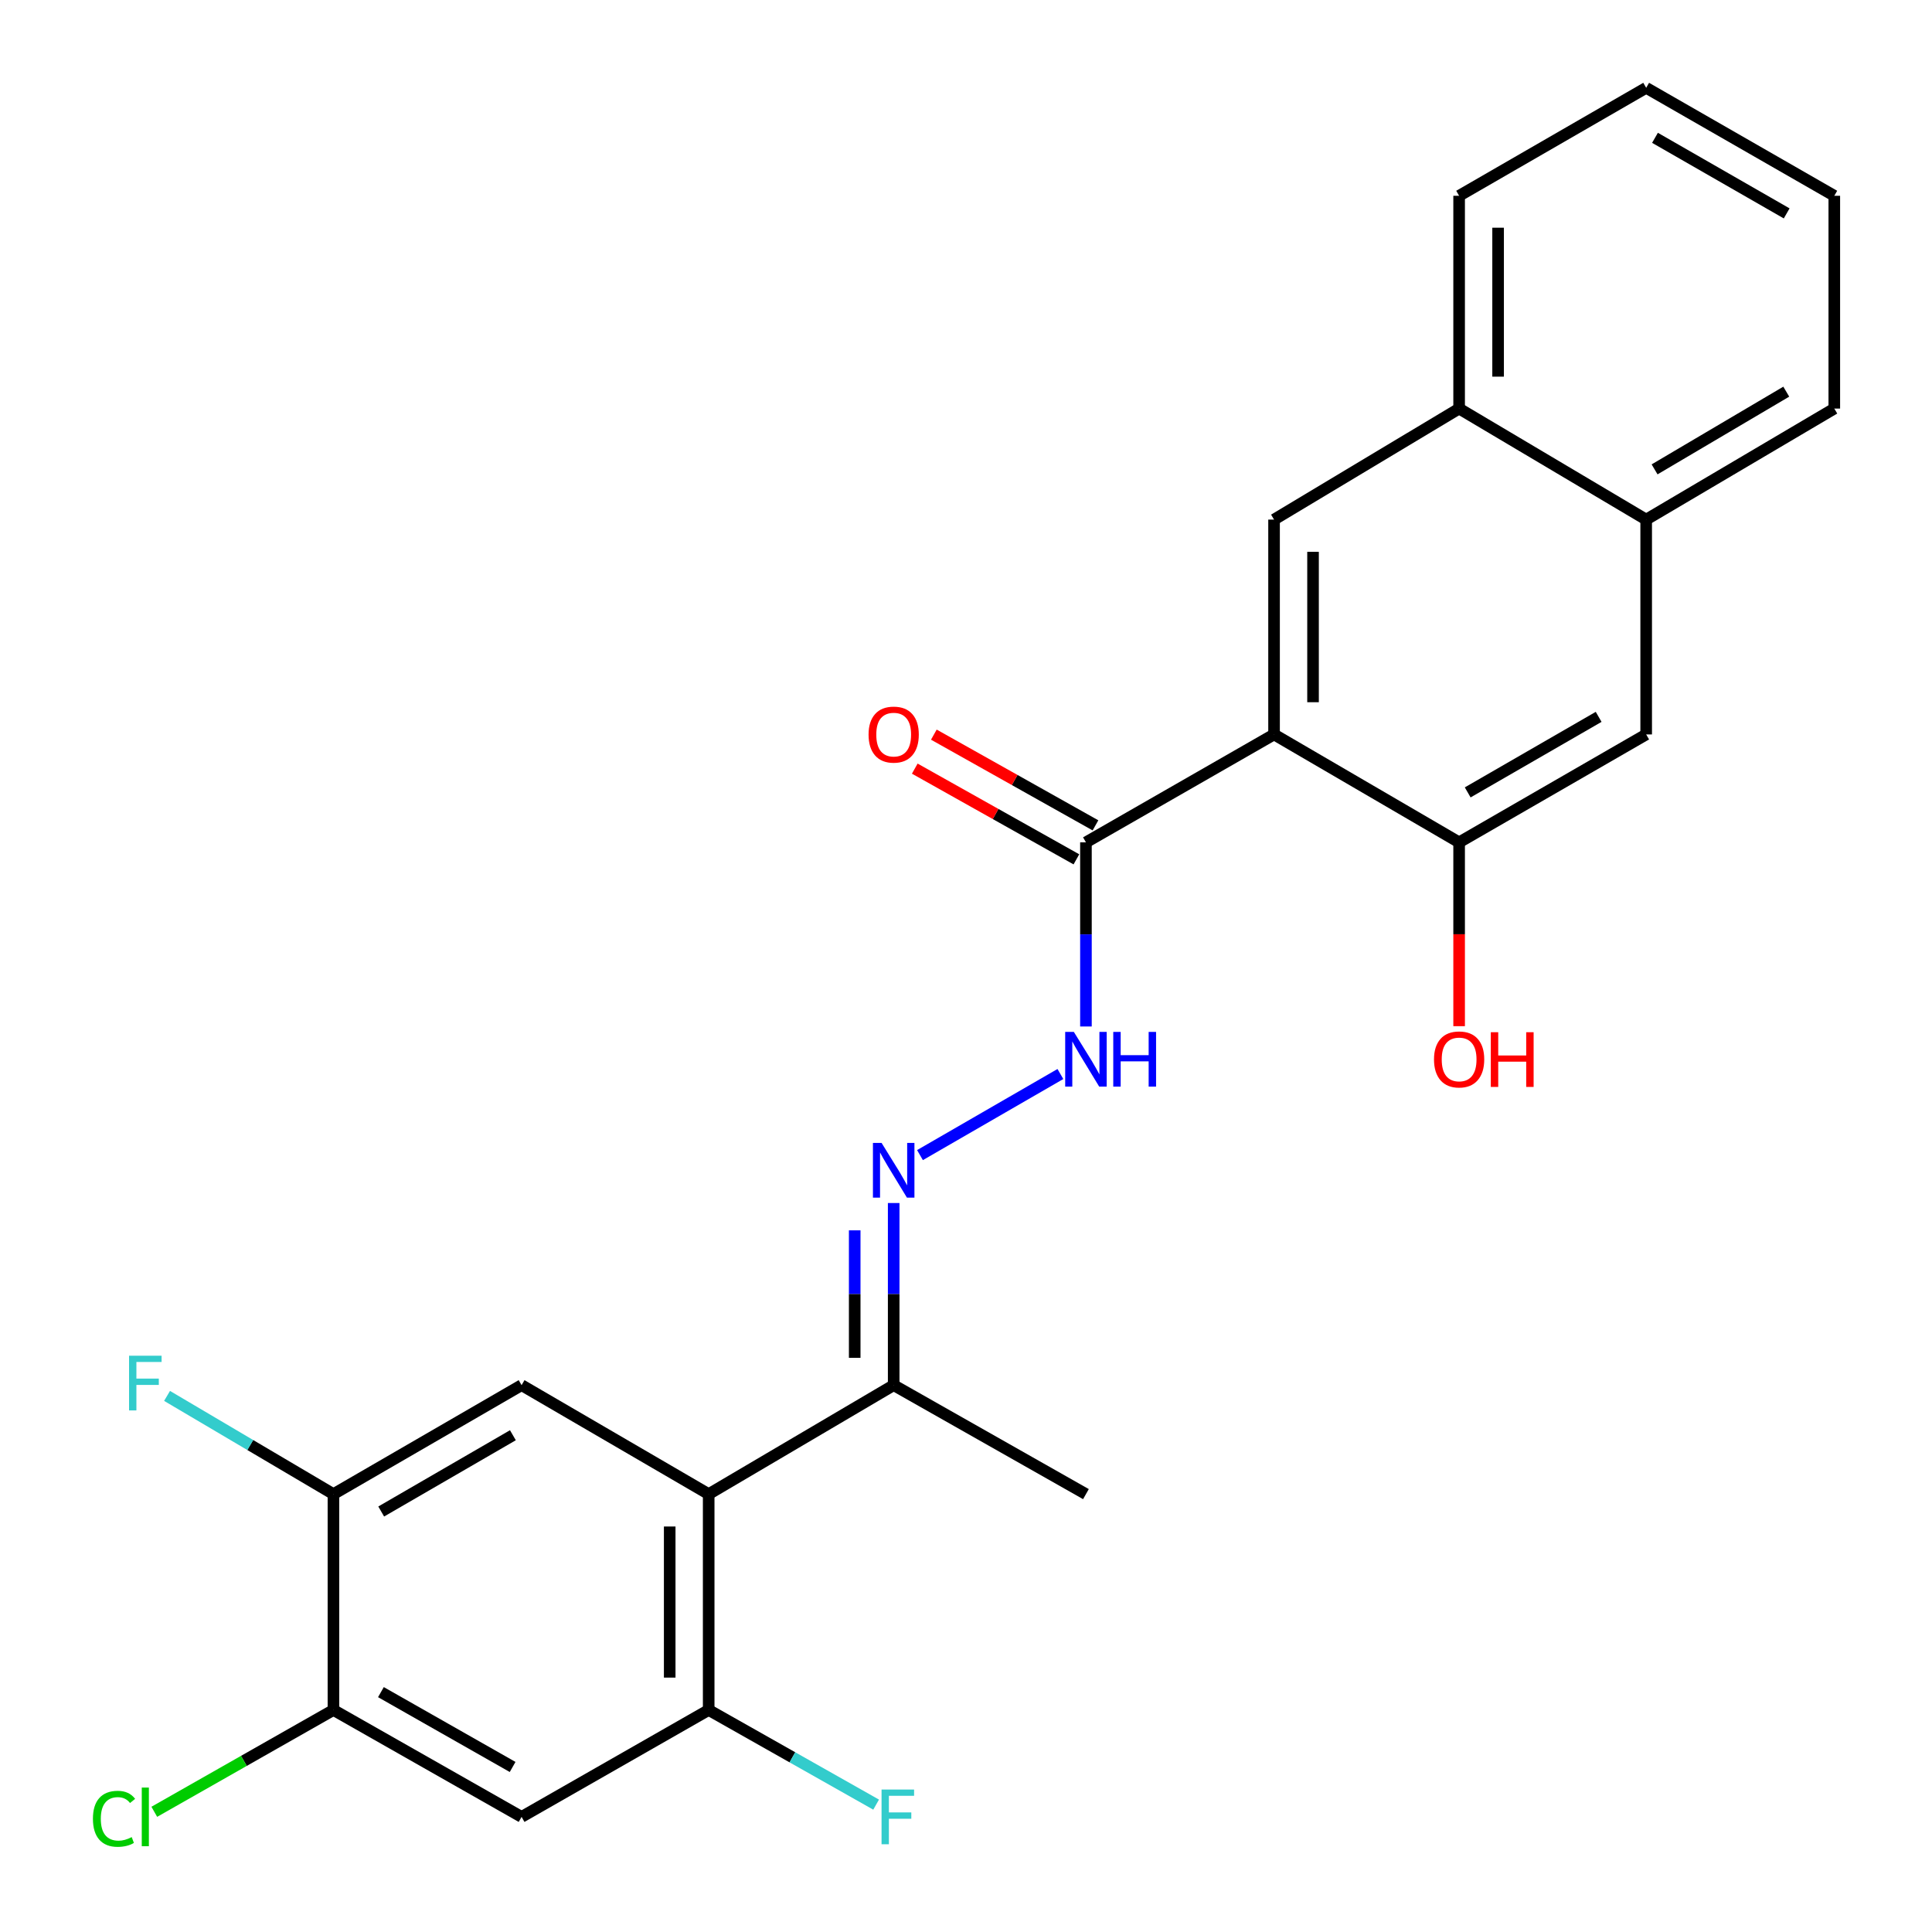 <?xml version='1.0' encoding='iso-8859-1'?>
<svg version='1.1' baseProfile='full'
              xmlns='http://www.w3.org/2000/svg'
                      xmlns:rdkit='http://www.rdkit.org/xml'
                      xmlns:xlink='http://www.w3.org/1999/xlink'
                  xml:space='preserve'
width='1000px' height='1000px' viewBox='0 0 1000 1000'>
<!-- END OF HEADER -->
<rect style='opacity:1.0;fill:#FFFFFF;stroke:none' width='1000' height='1000' x='0' y='0'> </rect>
<path class='bond-1' d='M 659.449,380.145 L 562.08,435.998' style='fill:none;fill-rule:evenodd;stroke:#000000;stroke-width:6px;stroke-linecap:butt;stroke-linejoin:miter;stroke-opacity:1' />
<path class='bond-3' d='M 659.449,380.145 L 659.449,268.944' style='fill:none;fill-rule:evenodd;stroke:#000000;stroke-width:6px;stroke-linecap:butt;stroke-linejoin:miter;stroke-opacity:1' />
<path class='bond-3' d='M 679.625,363.465 L 679.625,285.624' style='fill:none;fill-rule:evenodd;stroke:#000000;stroke-width:6px;stroke-linecap:butt;stroke-linejoin:miter;stroke-opacity:1' />
<path class='bond-4' d='M 659.449,380.145 L 755.239,435.998' style='fill:none;fill-rule:evenodd;stroke:#000000;stroke-width:6px;stroke-linecap:butt;stroke-linejoin:miter;stroke-opacity:1' />
<path class='bond-0' d='M 366.813,773.356 L 462.569,716.954' style='fill:none;fill-rule:evenodd;stroke:#000000;stroke-width:6px;stroke-linecap:butt;stroke-linejoin:miter;stroke-opacity:1' />
<path class='bond-2' d='M 366.813,773.356 L 366.813,885.084' style='fill:none;fill-rule:evenodd;stroke:#000000;stroke-width:6px;stroke-linecap:butt;stroke-linejoin:miter;stroke-opacity:1' />
<path class='bond-2' d='M 346.638,790.116 L 346.638,868.325' style='fill:none;fill-rule:evenodd;stroke:#000000;stroke-width:6px;stroke-linecap:butt;stroke-linejoin:miter;stroke-opacity:1' />
<path class='bond-5' d='M 366.813,773.356 L 269.971,716.954' style='fill:none;fill-rule:evenodd;stroke:#000000;stroke-width:6px;stroke-linecap:butt;stroke-linejoin:miter;stroke-opacity:1' />
<path class='bond-8' d='M 562.08,435.998 L 562.08,483.653' style='fill:none;fill-rule:evenodd;stroke:#000000;stroke-width:6px;stroke-linecap:butt;stroke-linejoin:miter;stroke-opacity:1' />
<path class='bond-8' d='M 562.08,483.653 L 562.08,531.308' style='fill:none;fill-rule:evenodd;stroke:#0000FF;stroke-width:6px;stroke-linecap:butt;stroke-linejoin:miter;stroke-opacity:1' />
<path class='bond-15' d='M 567.017,427.201 L 525.188,403.724' style='fill:none;fill-rule:evenodd;stroke:#000000;stroke-width:6px;stroke-linecap:butt;stroke-linejoin:miter;stroke-opacity:1' />
<path class='bond-15' d='M 525.188,403.724 L 483.359,380.246' style='fill:none;fill-rule:evenodd;stroke:#FF0000;stroke-width:6px;stroke-linecap:butt;stroke-linejoin:miter;stroke-opacity:1' />
<path class='bond-15' d='M 557.142,444.795 L 515.313,421.317' style='fill:none;fill-rule:evenodd;stroke:#000000;stroke-width:6px;stroke-linecap:butt;stroke-linejoin:miter;stroke-opacity:1' />
<path class='bond-15' d='M 515.313,421.317 L 473.484,397.84' style='fill:none;fill-rule:evenodd;stroke:#FF0000;stroke-width:6px;stroke-linecap:butt;stroke-linejoin:miter;stroke-opacity:1' />
<path class='bond-7' d='M 366.813,885.084 L 269.971,940.422' style='fill:none;fill-rule:evenodd;stroke:#000000;stroke-width:6px;stroke-linecap:butt;stroke-linejoin:miter;stroke-opacity:1' />
<path class='bond-16' d='M 366.813,885.084 L 410.146,909.579' style='fill:none;fill-rule:evenodd;stroke:#000000;stroke-width:6px;stroke-linecap:butt;stroke-linejoin:miter;stroke-opacity:1' />
<path class='bond-16' d='M 410.146,909.579 L 453.479,934.073' style='fill:none;fill-rule:evenodd;stroke:#33CCCC;stroke-width:6px;stroke-linecap:butt;stroke-linejoin:miter;stroke-opacity:1' />
<path class='bond-13' d='M 659.449,268.944 L 755.239,211.477' style='fill:none;fill-rule:evenodd;stroke:#000000;stroke-width:6px;stroke-linecap:butt;stroke-linejoin:miter;stroke-opacity:1' />
<path class='bond-12' d='M 755.239,435.998 L 852.059,380.145' style='fill:none;fill-rule:evenodd;stroke:#000000;stroke-width:6px;stroke-linecap:butt;stroke-linejoin:miter;stroke-opacity:1' />
<path class='bond-12' d='M 759.68,410.144 L 827.454,371.047' style='fill:none;fill-rule:evenodd;stroke:#000000;stroke-width:6px;stroke-linecap:butt;stroke-linejoin:miter;stroke-opacity:1' />
<path class='bond-19' d='M 755.239,435.998 L 755.239,483.573' style='fill:none;fill-rule:evenodd;stroke:#000000;stroke-width:6px;stroke-linecap:butt;stroke-linejoin:miter;stroke-opacity:1' />
<path class='bond-19' d='M 755.239,483.573 L 755.239,531.148' style='fill:none;fill-rule:evenodd;stroke:#FF0000;stroke-width:6px;stroke-linecap:butt;stroke-linejoin:miter;stroke-opacity:1' />
<path class='bond-9' d='M 269.971,716.954 L 172.59,773.356' style='fill:none;fill-rule:evenodd;stroke:#000000;stroke-width:6px;stroke-linecap:butt;stroke-linejoin:miter;stroke-opacity:1' />
<path class='bond-9' d='M 265.475,742.873 L 197.309,782.355' style='fill:none;fill-rule:evenodd;stroke:#000000;stroke-width:6px;stroke-linecap:butt;stroke-linejoin:miter;stroke-opacity:1' />
<path class='bond-6' d='M 476.182,597.881 L 548.86,555.91' style='fill:none;fill-rule:evenodd;stroke:#0000FF;stroke-width:6px;stroke-linecap:butt;stroke-linejoin:miter;stroke-opacity:1' />
<path class='bond-11' d='M 462.569,622.682 L 462.569,669.818' style='fill:none;fill-rule:evenodd;stroke:#0000FF;stroke-width:6px;stroke-linecap:butt;stroke-linejoin:miter;stroke-opacity:1' />
<path class='bond-11' d='M 462.569,669.818 L 462.569,716.954' style='fill:none;fill-rule:evenodd;stroke:#000000;stroke-width:6px;stroke-linecap:butt;stroke-linejoin:miter;stroke-opacity:1' />
<path class='bond-11' d='M 442.393,636.823 L 442.393,669.818' style='fill:none;fill-rule:evenodd;stroke:#0000FF;stroke-width:6px;stroke-linecap:butt;stroke-linejoin:miter;stroke-opacity:1' />
<path class='bond-11' d='M 442.393,669.818 L 442.393,702.814' style='fill:none;fill-rule:evenodd;stroke:#000000;stroke-width:6px;stroke-linecap:butt;stroke-linejoin:miter;stroke-opacity:1' />
<path class='bond-27' d='M 269.971,940.422 L 172.59,885.084' style='fill:none;fill-rule:evenodd;stroke:#000000;stroke-width:6px;stroke-linecap:butt;stroke-linejoin:miter;stroke-opacity:1' />
<path class='bond-27' d='M 265.331,914.58 L 197.165,875.844' style='fill:none;fill-rule:evenodd;stroke:#000000;stroke-width:6px;stroke-linecap:butt;stroke-linejoin:miter;stroke-opacity:1' />
<path class='bond-10' d='M 172.59,773.356 L 172.59,885.084' style='fill:none;fill-rule:evenodd;stroke:#000000;stroke-width:6px;stroke-linecap:butt;stroke-linejoin:miter;stroke-opacity:1' />
<path class='bond-17' d='M 172.59,773.356 L 129.528,747.937' style='fill:none;fill-rule:evenodd;stroke:#000000;stroke-width:6px;stroke-linecap:butt;stroke-linejoin:miter;stroke-opacity:1' />
<path class='bond-17' d='M 129.528,747.937 L 86.467,722.517' style='fill:none;fill-rule:evenodd;stroke:#33CCCC;stroke-width:6px;stroke-linecap:butt;stroke-linejoin:miter;stroke-opacity:1' />
<path class='bond-18' d='M 172.59,885.084 L 126.225,911.434' style='fill:none;fill-rule:evenodd;stroke:#000000;stroke-width:6px;stroke-linecap:butt;stroke-linejoin:miter;stroke-opacity:1' />
<path class='bond-18' d='M 126.225,911.434 L 79.86,937.785' style='fill:none;fill-rule:evenodd;stroke:#00CC00;stroke-width:6px;stroke-linecap:butt;stroke-linejoin:miter;stroke-opacity:1' />
<path class='bond-20' d='M 462.569,716.954 L 562.08,773.356' style='fill:none;fill-rule:evenodd;stroke:#000000;stroke-width:6px;stroke-linecap:butt;stroke-linejoin:miter;stroke-opacity:1' />
<path class='bond-14' d='M 852.059,380.145 L 852.059,268.944' style='fill:none;fill-rule:evenodd;stroke:#000000;stroke-width:6px;stroke-linecap:butt;stroke-linejoin:miter;stroke-opacity:1' />
<path class='bond-21' d='M 755.239,211.477 L 755.239,101.341' style='fill:none;fill-rule:evenodd;stroke:#000000;stroke-width:6px;stroke-linecap:butt;stroke-linejoin:miter;stroke-opacity:1' />
<path class='bond-21' d='M 775.414,194.957 L 775.414,117.861' style='fill:none;fill-rule:evenodd;stroke:#000000;stroke-width:6px;stroke-linecap:butt;stroke-linejoin:miter;stroke-opacity:1' />
<path class='bond-25' d='M 755.239,211.477 L 852.059,268.944' style='fill:none;fill-rule:evenodd;stroke:#000000;stroke-width:6px;stroke-linecap:butt;stroke-linejoin:miter;stroke-opacity:1' />
<path class='bond-22' d='M 852.059,268.944 L 949.429,211.477' style='fill:none;fill-rule:evenodd;stroke:#000000;stroke-width:6px;stroke-linecap:butt;stroke-linejoin:miter;stroke-opacity:1' />
<path class='bond-22' d='M 856.41,242.949 L 924.568,202.722' style='fill:none;fill-rule:evenodd;stroke:#000000;stroke-width:6px;stroke-linecap:butt;stroke-linejoin:miter;stroke-opacity:1' />
<path class='bond-23' d='M 755.239,101.341 L 852.059,45.455' style='fill:none;fill-rule:evenodd;stroke:#000000;stroke-width:6px;stroke-linecap:butt;stroke-linejoin:miter;stroke-opacity:1' />
<path class='bond-24' d='M 949.429,211.477 L 949.429,101.341' style='fill:none;fill-rule:evenodd;stroke:#000000;stroke-width:6px;stroke-linecap:butt;stroke-linejoin:miter;stroke-opacity:1' />
<path class='bond-26' d='M 852.059,45.455 L 949.429,101.341' style='fill:none;fill-rule:evenodd;stroke:#000000;stroke-width:6px;stroke-linecap:butt;stroke-linejoin:miter;stroke-opacity:1' />
<path class='bond-26' d='M 856.621,71.336 L 924.78,110.456' style='fill:none;fill-rule:evenodd;stroke:#000000;stroke-width:6px;stroke-linecap:butt;stroke-linejoin:miter;stroke-opacity:1' />
<path  class='atom-7' d='M 456.309 591.582
L 465.589 606.582
Q 466.509 608.062, 467.989 610.742
Q 469.469 613.422, 469.549 613.582
L 469.549 591.582
L 473.309 591.582
L 473.309 619.902
L 469.429 619.902
L 459.469 603.502
Q 458.309 601.582, 457.069 599.382
Q 455.869 597.182, 455.509 596.502
L 455.509 619.902
L 451.829 619.902
L 451.829 591.582
L 456.309 591.582
' fill='#0000FF'/>
<path  class='atom-9' d='M 555.82 534.115
L 565.1 549.115
Q 566.02 550.595, 567.5 553.275
Q 568.98 555.955, 569.06 556.115
L 569.06 534.115
L 572.82 534.115
L 572.82 562.435
L 568.94 562.435
L 558.98 546.035
Q 557.82 544.115, 556.58 541.915
Q 555.38 539.715, 555.02 539.035
L 555.02 562.435
L 551.34 562.435
L 551.34 534.115
L 555.82 534.115
' fill='#0000FF'/>
<path  class='atom-9' d='M 576.22 534.115
L 580.06 534.115
L 580.06 546.155
L 594.54 546.155
L 594.54 534.115
L 598.38 534.115
L 598.38 562.435
L 594.54 562.435
L 594.54 549.355
L 580.06 549.355
L 580.06 562.435
L 576.22 562.435
L 576.22 534.115
' fill='#0000FF'/>
<path  class='atom-16' d='M 449.569 380.225
Q 449.569 373.425, 452.929 369.625
Q 456.289 365.825, 462.569 365.825
Q 468.849 365.825, 472.209 369.625
Q 475.569 373.425, 475.569 380.225
Q 475.569 387.105, 472.169 391.025
Q 468.769 394.905, 462.569 394.905
Q 456.329 394.905, 452.929 391.025
Q 449.569 387.145, 449.569 380.225
M 462.569 391.705
Q 466.889 391.705, 469.209 388.825
Q 471.569 385.905, 471.569 380.225
Q 471.569 374.665, 469.209 371.865
Q 466.889 369.025, 462.569 369.025
Q 458.249 369.025, 455.889 371.825
Q 453.569 374.625, 453.569 380.225
Q 453.569 385.945, 455.889 388.825
Q 458.249 391.705, 462.569 391.705
' fill='#FF0000'/>
<path  class='atom-17' d='M 456.29 926.262
L 473.13 926.262
L 473.13 929.502
L 460.09 929.502
L 460.09 938.102
L 471.69 938.102
L 471.69 941.382
L 460.09 941.382
L 460.09 954.582
L 456.29 954.582
L 456.29 926.262
' fill='#33CCCC'/>
<path  class='atom-18' d='M 66.8 701.718
L 83.64 701.718
L 83.64 704.958
L 70.6 704.958
L 70.6 713.558
L 82.2 713.558
L 82.2 716.838
L 70.6 716.838
L 70.6 730.038
L 66.8 730.038
L 66.8 701.718
' fill='#33CCCC'/>
<path  class='atom-19' d='M 48.1 941.402
Q 48.1 934.362, 51.38 930.682
Q 54.7 926.962, 60.98 926.962
Q 66.82 926.962, 69.94 931.082
L 67.3 933.242
Q 65.02 930.242, 60.98 930.242
Q 56.7 930.242, 54.42 933.122
Q 52.18 935.962, 52.18 941.402
Q 52.18 947.002, 54.5 949.882
Q 56.86 952.762, 61.42 952.762
Q 64.54 952.762, 68.18 950.882
L 69.3 953.882
Q 67.82 954.842, 65.58 955.402
Q 63.34 955.962, 60.86 955.962
Q 54.7 955.962, 51.38 952.202
Q 48.1 948.442, 48.1 941.402
' fill='#00CC00'/>
<path  class='atom-19' d='M 73.38 925.242
L 77.06 925.242
L 77.06 955.602
L 73.38 955.602
L 73.38 925.242
' fill='#00CC00'/>
<path  class='atom-20' d='M 742.239 548.355
Q 742.239 541.555, 745.599 537.755
Q 748.959 533.955, 755.239 533.955
Q 761.519 533.955, 764.879 537.755
Q 768.239 541.555, 768.239 548.355
Q 768.239 555.235, 764.839 559.155
Q 761.439 563.035, 755.239 563.035
Q 748.999 563.035, 745.599 559.155
Q 742.239 555.275, 742.239 548.355
M 755.239 559.835
Q 759.559 559.835, 761.879 556.955
Q 764.239 554.035, 764.239 548.355
Q 764.239 542.795, 761.879 539.995
Q 759.559 537.155, 755.239 537.155
Q 750.919 537.155, 748.559 539.955
Q 746.239 542.755, 746.239 548.355
Q 746.239 554.075, 748.559 556.955
Q 750.919 559.835, 755.239 559.835
' fill='#FF0000'/>
<path  class='atom-20' d='M 771.639 534.275
L 775.479 534.275
L 775.479 546.315
L 789.959 546.315
L 789.959 534.275
L 793.799 534.275
L 793.799 562.595
L 789.959 562.595
L 789.959 549.515
L 775.479 549.515
L 775.479 562.595
L 771.639 562.595
L 771.639 534.275
' fill='#FF0000'/>
</svg>
